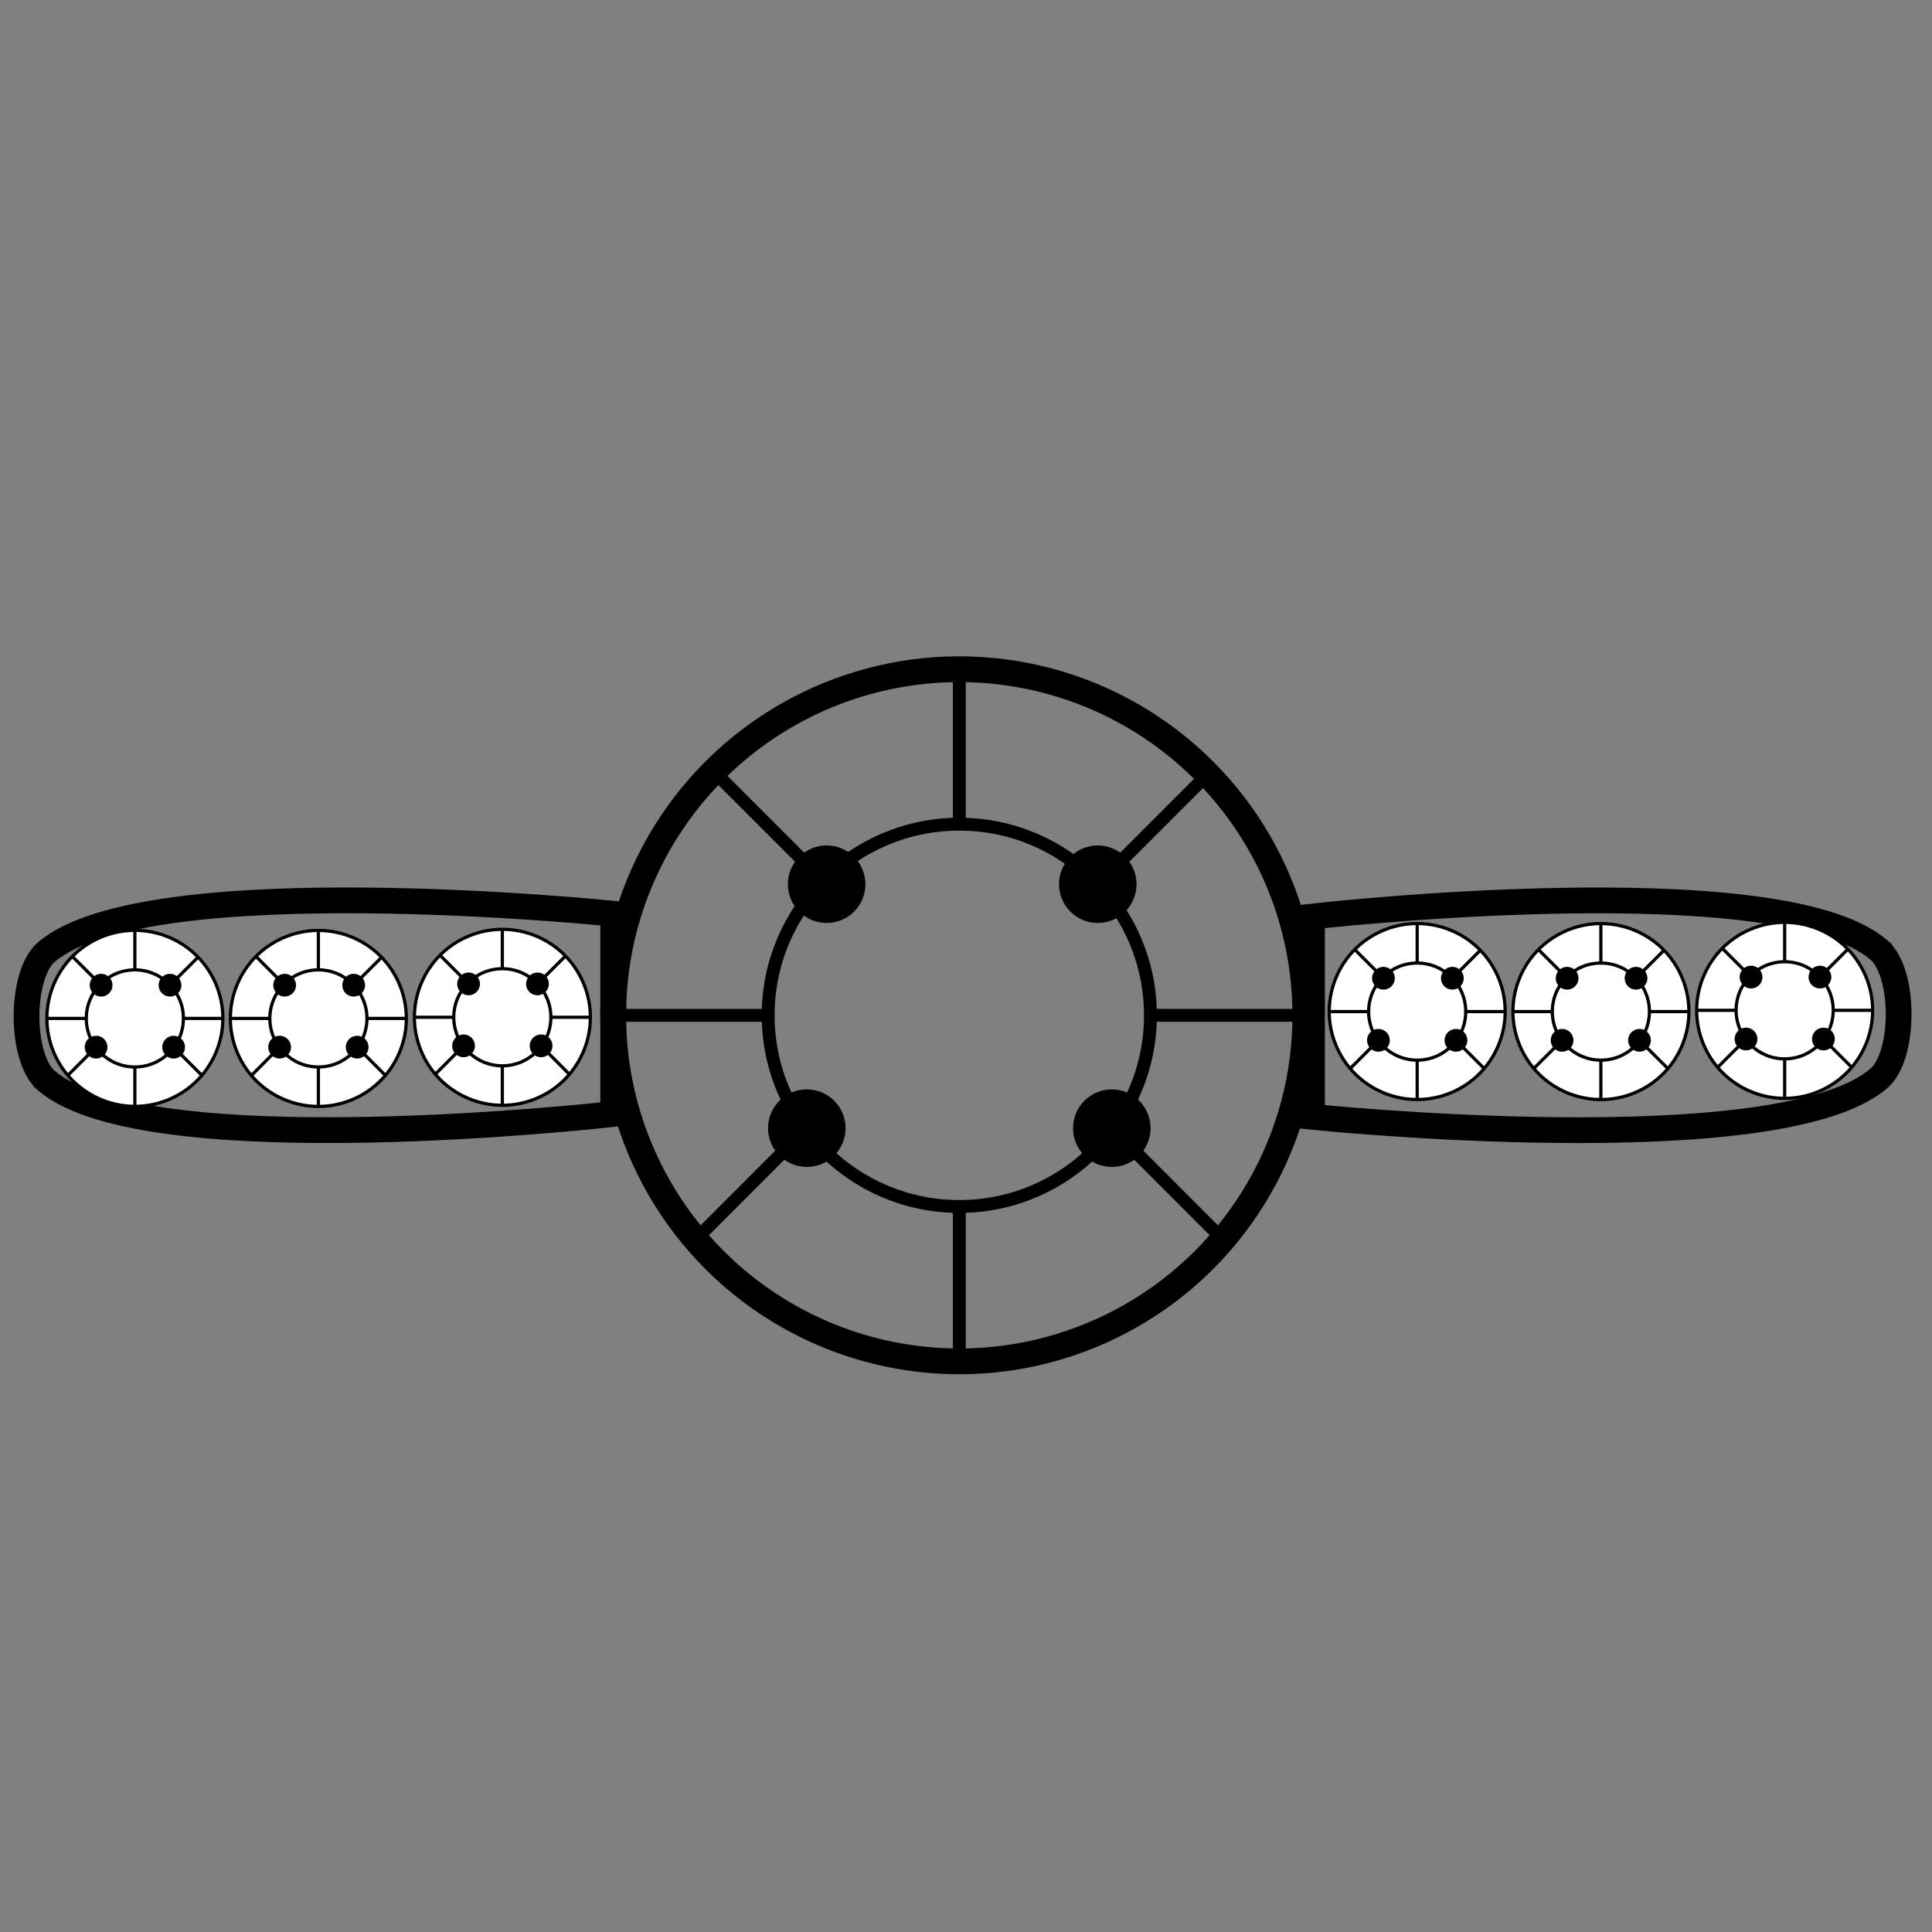 <?xml version="1.0" encoding="UTF-8"?>
<svg id="Layer_1" xmlns="http://www.w3.org/2000/svg" version="1.1" viewBox="0 0 150 150">
  <rect x="0" y="0" width="150" height="150" fill="#808080" stroke="none"/>
  <!-- Generator: Adobe Illustrator 29.8.2, SVG Export Plug-In . SVG Version: 2.1.1 Build 3)  -->
  <defs>
    <style>
      .st0, .st1, .st2, .st3, .st4, .st5, .st6, .st7, .st8, .st9 {
        stroke: #000;
      }

      .st0, .st1, .st2, .st3, .st4, .st5, .st7, .st9 {
        stroke-miterlimit: 10;
      }

      .st0, .st2, .st5, .st7 {
        fill: none;
      }

      .st1, .st7, .st9 {
        stroke-width: .25px;
      }

      .st2 {
        stroke-width: .75px;
      }

      .st10, .st3, .st4, .st6, .st8, .st9 {
        fill: #fff;
      }

      .st4, .st5 {
        stroke-width: 2px;
      }

      .st6 {
        stroke-width: 2px;
      }

      .st6, .st8 {
        stroke-miterlimit: 10;
      }

      .st11 {
        display: none;
      }

      .st8 {
        stroke-width: 1px;
      }
    </style>
  </defs>
  <g id="Layer_11" data-name="Layer_1" class="st11">
    <path class="st5" d="M3.54,86.34c9.15,11.35,51.74,2.36,51.74,2.36l.41-22.03s-42.99-8.47-52.15,2.87c-2.4,2.97-2.4,13.83,0,16.79h0Z"/>
    <path class="st5" d="M98.79,88.78"/>
    <path class="st5" d="M146.54,86.34c-9.22,11.35-52.11,2.36-52.11,2.36l-.41-22.03s43.3-8.47,52.52,2.87c2.41,2.97,2.41,13.83,0,16.79h0Z"/>
    <ellipse class="st4" cx="74.63" cy="76.55" rx="26.8" ry="26.69"/>
    <ellipse class="st3" cx="74.63" cy="76.71" rx="16.16" ry="16.1"/>
    <circle cx="61.9" cy="64.84" r="3.72"/>
    <circle cx="87.9" cy="64.87" r="3.72"/>
    <circle cx="87.93" cy="88.26" r="3.72"/>
    <circle cx="61.9" cy="88.26" r="3.72"/>
  </g>
  <g id="Layer_3" class="st11">
    <path class="st4" d="M54.22,93.16"/>
    <g>
      <path class="st4" d="M57.76,63.32c-7.32-1.04-12.93-1.91-15.7-.07-12.58,8.34-12.26,8.28-16.81,10.84-3.64,2.05-10.98,3.2-19.7,5.67-6.75,1.91-1.19,17.47,11.03,9.92,9.99-6.17,16.72-7.12,23.41-7.41,10.68-.45,11.32,1.62,14.53-1.78,1.91-2.02,2.26-5.74,3.24-17.16"/>
      <path class="st4" d="M57.76,90.97c-7.32,1.01-12.93,1.87-15.7.07-12.58-8.15-12.26-8.09-16.81-10.6-3.64-2-10.98-3.13-19.7-5.54-6.75-1.86-1.19-17.07,11.03-9.69,9.99,6.03,16.72,6.96,23.41,7.24,10.68.44,11.32-1.58,14.53,1.74,1.91,1.97,2.26,5.61,3.24,16.77"/>
      <g>
        <path class="st4" d="M88.79,90.96c7.76,1,13.72,1.84,16.66.07,13.34-8.04,13-7.98,17.83-10.45,3.87-1.98,11.65-3.09,20.9-5.46,7.15-1.84,1.26-16.84-11.7-9.56-10.6,5.95-17.73,6.87-24.83,7.14-11.32.44-12-1.56-15.41,1.72-2.03,1.95-2.4,5.53-3.44,16.54"/>
        <path class="st4" d="M88.79,64.31c7.76-.98,13.72-1.8,16.66-.07,13.34,7.85,13,7.8,17.83,10.21,3.87,1.93,11.65,3.02,20.9,5.34,7.15,1.8,1.26,16.45-11.7,9.34-10.6-5.82-17.73-6.71-24.83-6.98-11.32-.43-12,1.52-15.41-1.68-2.03-1.9-2.4-5.41-3.44-16.17"/>
      </g>
    </g>
    <ellipse class="st4" cx="73.01" cy="75.02" rx="21.81" ry="29.26"/>
    <ellipse class="st3" cx="73.01" cy="75.34" rx="13.15" ry="20.93"/>
  </g>
  <g id="Layer_4" class="st11">
    <path class="st5" d="M146.61,70.29c-7.96-6.88-45.04-2.66-45.04-2.66v15.91s37.08,3.82,45.04-3.06c2.08-1.8,2.08-8.39,0-10.19Z"/>
    <path class="st5" d="M3.99,80.52c7.96,6.88,45.04,2.66,45.04,2.66v-15.91s-37.08-3.82-45.04,3.06c-2.08,1.8-2.08,8.39,0,10.19Z"/>
    <circle class="st10" cx="75.23" cy="75" r="26.45"/>
    <circle class="st2" cx="75.23" cy="53.58" r="4.61"/>
    <ellipse class="st2" cx="75.23" cy="75.14" rx="16.27" ry="15.87"/>
    <circle class="st2" cx="75.23" cy="96.71" r="4.61"/>
    <circle class="st2" cx="96.52" cy="75" r="4.61"/>
    <circle class="st2" cx="53.64" cy="75.14" r="4.61"/>
    <circle class="st2" cx="56.33" cy="64.53" r="4.61"/>
    <circle class="st2" cx="64.25" cy="56.99" r="4.61"/>
    <circle class="st2" cx="85.58" cy="56.47" r="4.61"/>
    <circle class="st2" cx="93.68" cy="64.24" r="4.61"/>
    <circle class="st2" cx="85.58" cy="93.96" r="4.61"/>
    <circle class="st2" cx="93.68" cy="85.8" r="4.61"/>
    <circle class="st2" cx="56.33" cy="85.8" r="4.61"/>
    <circle class="st2" cx="64.52" cy="93.96" r="4.61"/>
  </g>
  <g id="Layer_5" class="st11">
    <path class="st5" d="M3.38,80.08c7.8,6.75,44.15,2.61,44.15,2.61v-15.59s-36.35-3.75-44.15,3c-2.04,1.77-2.04,8.22,0,9.99h0Z"/>
    <path class="st5" d="M146.1,69.92c-7.8-6.75-44.15-2.61-44.15-2.61v15.59s36.35,3.75,44.15-3c2.04-1.77,2.04-8.22,0-9.99h0Z"/>
    <g>
      <circle class="st6" cx="74.48" cy="75" r="26.95"/>
      <circle class="st0" cx="74.48" cy="75" r="14.89"/>
      <circle cx="64.15" cy="64.8" r="3.02"/>
      <circle cx="85.26" cy="64.8" r="3.02"/>
      <circle cx="86.36" cy="83.79" r="3.02"/>
      <circle cx="62.61" cy="83.79" r="3.02"/>
      <line class="st0" x1="47.53" y1="75" x2="59.6" y2="75"/>
      <line class="st0" x1="74.48" y1="89.89" x2="74.48" y2="101.95"/>
      <line class="st0" x1="89.37" y1="75" x2="101.44" y2="75"/>
      <line class="st0" x1="74.48" y1="60.11" x2="74.48" y2="48.05"/>
      <line class="st0" x1="64.15" y1="64.8" x2="55.36" y2="56.01"/>
      <line class="st0" x1="85.26" y1="64.8" x2="93.83" y2="56.23"/>
      <line class="st0" x1="62.61" y1="83.79" x2="53.95" y2="92.45"/>
      <line class="st0" x1="86.36" y1="83.79" x2="95.04" y2="92.47"/>
    </g>
    <g>
      <circle class="st8" cx="114.91" cy="75" r="13.48"/>
      <circle class="st0" cx="114.91" cy="75" r="7.44"/>
      <circle cx="109.75" cy="69.9" r="1.51"/>
      <circle cx="120.3" cy="69.9" r="1.51"/>
      <circle cx="120.85" cy="79.4" r="1.51"/>
      <circle cx="108.98" cy="79.4" r="1.51"/>
      <line class="st0" x1="101.44" y1="75" x2="107.47" y2="75"/>
      <line class="st0" x1="114.91" y1="82.44" x2="114.91" y2="88.48"/>
      <line class="st0" x1="122.36" y1="75" x2="128.39" y2="75"/>
      <line class="st0" x1="114.91" y1="67.56" x2="114.91" y2="61.52"/>
      <line class="st0" x1="109.75" y1="69.9" x2="105.35" y2="65.5"/>
      <line class="st0" x1="120.3" y1="69.9" x2="124.58" y2="65.62"/>
      <line class="st0" x1="108.98" y1="79.4" x2="104.65" y2="83.73"/>
      <line class="st0" x1="120.85" y1="79.4" x2="125.19" y2="83.74"/>
    </g>
    <g>
      <circle class="st8" cx="34.59" cy="74.99" r="13.48"/>
      <circle class="st0" cx="34.59" cy="75" r="7.44"/>
      <circle cx="29.42" cy="69.9" r="1.51"/>
      <circle cx="39.98" cy="69.9" r="1.51"/>
      <circle cx="40.52" cy="79.4" r="1.51"/>
      <circle cx="28.65" cy="79.4" r="1.51"/>
      <line class="st0" x1="21.11" y1="75" x2="27.14" y2="75"/>
      <line class="st0" x1="34.59" y1="82.44" x2="34.59" y2="88.48"/>
      <line class="st0" x1="42.03" y1="75" x2="48.06" y2="75"/>
      <line class="st0" x1="34.59" y1="67.56" x2="34.59" y2="61.52"/>
      <line class="st0" x1="29.42" y1="69.9" x2="25.02" y2="65.5"/>
      <line class="st0" x1="39.98" y1="69.9" x2="44.26" y2="65.62"/>
      <line class="st0" x1="28.65" y1="79.4" x2="24.32" y2="83.73"/>
      <line class="st0" x1="40.52" y1="79.4" x2="44.86" y2="83.74"/>
    </g>
  </g>
  <g id="Layer_6" class="st11">
    <g>
      <g>
        <ellipse class="st5" cx="71.95" cy="68.33" rx="25.72" ry="26.39"/>
        <ellipse class="st0" cx="71.95" cy="68.33" rx="14.21" ry="14.58"/>
        <ellipse cx="62.09" cy="58.34" rx="2.88" ry="2.95"/>
        <ellipse cx="82.23" cy="58.34" rx="2.88" ry="2.95"/>
        <ellipse cx="83.28" cy="76.94" rx="2.88" ry="2.95"/>
        <ellipse cx="60.62" cy="76.94" rx="2.88" ry="2.95"/>
        <line class="st0" x1="46.22" y1="68.33" x2="57.74" y2="68.33"/>
        <line class="st0" x1="71.95" y1="82.91" x2="71.95" y2="94.72"/>
        <line class="st0" x1="86.15" y1="68.33" x2="97.67" y2="68.33"/>
        <line class="st0" x1="71.95" y1="53.75" x2="71.95" y2="41.94"/>
        <line class="st0" x1="62.09" y1="58.34" x2="53.7" y2="49.73"/>
        <line class="st0" x1="82.23" y1="58.34" x2="90.41" y2="49.95"/>
        <line class="st0" x1="60.62" y1="76.94" x2="52.35" y2="85.42"/>
        <line class="st0" x1="83.28" y1="76.94" x2="91.56" y2="85.44"/>
      </g>
      <path class="st5" d="M3.82,72.98c7.45,6.61,42.14,2.55,42.14,2.55v-15.27s-34.69-3.67-42.14,2.94c-1.95,1.73-1.95,8.05,0,9.78Z"/>
      <path class="st5" d="M146.68,63.51c-7.45-6.61-42.14-2.55-42.14-2.55v15.27s34.69,3.67,42.14-2.94c1.95-1.73,1.95-8.05,0-9.78Z"/>
      <g>
        <ellipse class="st3" cx="27.85" cy="67.85" rx="7" ry="7.18"/>
        <ellipse class="st3" cx="40.38" cy="60.8" rx="7" ry="7.18"/>
        <ellipse class="st3" cx="40.15" cy="75.21" rx="7" ry="7.18"/>
        <path d="M47.56,66.3c1.06,1.21.93,3.11-.28,4.23s-3.06,1.04-4.13-.17-.93-3.11.28-4.23,3.06-1.04,4.13.17Z"/>
        <path d="M34.17,57.61c1.06,1.21.93,3.11-.28,4.23s-3.06,1.04-4.13-.17-.93-3.11.28-4.23c1.22-1.12,3.06-1.04,4.13.17Z"/>
        <path d="M34.03,73.47c1.06,1.21.93,3.11-.28,4.23s-3.06,1.04-4.13-.17c-1.06-1.21-.93-3.11.28-4.23s3.06-1.04,4.13.17Z"/>
      </g>
      <g>
        <ellipse class="st3" cx="115.5" cy="68.48" rx="7" ry="7.18"/>
        <ellipse class="st3" cx="102.97" cy="75.53" rx="7" ry="7.18"/>
        <ellipse class="st3" cx="103.21" cy="61.13" rx="7" ry="7.18"/>
        <path d="M95.8,70.03c-1.06-1.21-.93-3.11.28-4.23s3.06-1.04,4.13.17c1.06,1.21.93,3.11-.28,4.23s-3.06,1.04-4.13-.17Z"/>
        <path d="M109.18,78.72c-1.06-1.21-.93-3.11.28-4.23s3.06-1.04,4.13.17.93,3.11-.28,4.23-3.06,1.04-4.13-.17Z"/>
        <path d="M109.33,62.86c-1.06-1.21-.93-3.11.28-4.23s3.06-1.04,4.13.17.93,3.11-.28,4.23c-1.21,1.12-3.06,1.04-4.13-.17Z"/>
      </g>
    </g>
  </g>
  <path class="st5" d="M3.59,83.89c7.78,6.73,44.02,2.6,44.02,2.6v-15.55s-36.24-3.74-44.02,2.99c-2.04,1.76-2.04,8.2,0,9.96Z"/>
  <path class="st5" d="M145.88,73.76c-7.78-6.73-44.02-2.6-44.02-2.6v15.55s36.24,3.74,44.02-2.99c2.04-1.76,2.04-8.2,0-9.96Z"/>
  <g>
    <circle class="st5" cx="74.48" cy="78.83" r="26.87" transform="translate(-24.5 34.5) rotate(-22.5)"/>
    <circle class="st0" cx="74.48" cy="78.83" r="14.84"/>
    <circle cx="64.18" cy="68.65" r="3.01"/>
    <circle cx="85.23" cy="68.65" r="3.01"/>
    <circle cx="86.32" cy="87.59" r="3.01"/>
    <circle cx="62.64" cy="87.59" r="3.01"/>
    <line class="st0" x1="47.61" y1="78.83" x2="59.64" y2="78.83"/>
    <line class="st0" x1="74.48" y1="93.67" x2="74.48" y2="105.7"/>
    <line class="st0" x1="89.32" y1="78.83" x2="101.35" y2="78.83"/>
    <line class="st0" x1="74.48" y1="63.98" x2="74.48" y2="51.95"/>
    <line class="st0" x1="64.18" y1="68.65" x2="55.42" y2="59.89"/>
    <line class="st0" x1="85.23" y1="68.65" x2="93.77" y2="60.11"/>
    <line class="st0" x1="62.64" y1="87.59" x2="54.01" y2="96.23"/>
    <line class="st0" x1="86.32" y1="87.59" x2="94.97" y2="96.25"/>
  </g>
  <g>
    <circle class="st9" cx="24.72" cy="79.07" r="6.83" transform="translate(-28.38 15.48) rotate(-22.5)"/>
    <circle class="st7" cx="24.72" cy="79.07" r="3.77"/>
    <circle class="st1" cx="22.1" cy="76.49" r=".76"/>
    <circle class="st1" cx="27.46" cy="76.49" r=".76"/>
    <circle class="st1" cx="27.73" cy="81.3" r=".76"/>
    <circle class="st1" cx="21.71" cy="81.3" r=".76"/>
    <line class="st7" x1="17.89" y1="79.07" x2="20.95" y2="79.07"/>
    <line class="st7" x1="24.72" y1="82.85" x2="24.72" y2="85.9"/>
    <line class="st7" x1="28.5" y1="79.07" x2="31.55" y2="79.07"/>
    <line class="st7" x1="24.72" y1="75.3" x2="24.72" y2="72.24"/>
    <line class="st7" x1="22.1" y1="76.49" x2="19.88" y2="74.26"/>
    <line class="st7" x1="27.46" y1="76.49" x2="29.63" y2="74.32"/>
    <line class="st7" x1="21.71" y1="81.3" x2="19.52" y2="83.5"/>
    <line class="st7" x1="27.73" y1="81.3" x2="29.93" y2="83.5"/>
  </g>
  <g>
    <circle class="st9" cx="10.47" cy="79.07" r="6.83" transform="translate(-29.46 10.02) rotate(-22.5)"/>
    <circle class="st7" cx="10.47" cy="79.07" r="3.77"/>
    <circle class="st1" cx="7.85" cy="76.49" r=".76"/>
    <circle class="st1" cx="13.2" cy="76.49" r=".76"/>
    <circle class="st1" cx="13.48" cy="81.3" r=".76"/>
    <circle class="st1" cx="7.46" cy="81.3" r=".76"/>
    <line class="st7" x1="3.64" y1="79.07" x2="6.69" y2="79.07"/>
    <line class="st7" x1="10.47" y1="82.85" x2="10.47" y2="85.9"/>
    <line class="st7" x1="14.24" y1="79.07" x2="17.3" y2="79.07"/>
    <line class="st7" x1="10.47" y1="75.3" x2="10.47" y2="72.24"/>
    <line class="st7" x1="7.85" y1="76.49" x2="5.62" y2="74.26"/>
    <line class="st7" x1="13.2" y1="76.49" x2="15.37" y2="74.32"/>
    <line class="st7" x1="7.46" y1="81.3" x2="5.26" y2="83.5"/>
    <line class="st7" x1="13.48" y1="81.3" x2="15.68" y2="83.5"/>
  </g>
  <g>
    <circle class="st9" cx="39" cy="78.98" r="6.83" transform="translate(-27.25 20.94) rotate(-22.5)"/>
    <circle class="st7" cx="39" cy="78.98" r="3.77"/>
    <circle class="st1" cx="36.38" cy="76.39" r=".76"/>
    <circle class="st1" cx="41.73" cy="76.39" r=".76"/>
    <circle class="st1" cx="42.01" cy="81.2" r=".76"/>
    <circle class="st1" cx="35.99" cy="81.2" r=".76"/>
    <line class="st7" x1="32.17" y1="78.98" x2="35.23" y2="78.98"/>
    <line class="st7" x1="39" y1="82.75" x2="39" y2="85.81"/>
    <line class="st7" x1="42.78" y1="78.98" x2="45.83" y2="78.98"/>
    <line class="st7" x1="39" y1="75.2" x2="39" y2="72.14"/>
    <line class="st7" x1="36.38" y1="76.39" x2="34.16" y2="74.16"/>
    <line class="st7" x1="41.73" y1="76.39" x2="43.91" y2="74.22"/>
    <line class="st7" x1="35.99" y1="81.2" x2="33.8" y2="83.4"/>
    <line class="st7" x1="42.01" y1="81.2" x2="44.21" y2="83.41"/>
  </g>
  <g>
    <circle class="st9" cx="124.29" cy="78.54" r="6.83" transform="translate(-20.59 53.54) rotate(-22.5)"/>
    <circle class="st7" cx="124.29" cy="78.54" r="3.77"/>
    <circle class="st1" cx="121.67" cy="75.95" r=".76"/>
    <circle class="st1" cx="127.02" cy="75.95" r=".76"/>
    <circle class="st1" cx="127.29" cy="80.77" r=".76"/>
    <circle class="st1" cx="121.28" cy="80.77" r=".76"/>
    <line class="st7" x1="117.45" y1="78.54" x2="120.51" y2="78.54"/>
    <line class="st7" x1="124.29" y1="82.31" x2="124.29" y2="85.37"/>
    <line class="st7" x1="128.06" y1="78.54" x2="131.12" y2="78.54"/>
    <line class="st7" x1="124.29" y1="74.77" x2="124.29" y2="71.71"/>
    <line class="st7" x1="121.67" y1="75.95" x2="119.44" y2="73.72"/>
    <line class="st7" x1="127.02" y1="75.95" x2="129.19" y2="73.78"/>
    <line class="st7" x1="121.28" y1="80.77" x2="119.08" y2="82.96"/>
    <line class="st7" x1="127.29" y1="80.77" x2="129.5" y2="82.97"/>
  </g>
  <g>
    <circle class="st9" cx="110.03" cy="78.54" r="6.83" transform="translate(-21.68 48.08) rotate(-22.5)"/>
    <circle class="st7" cx="110.03" cy="78.54" r="3.77"/>
    <circle class="st1" cx="107.41" cy="75.95" r=".76"/>
    <circle class="st1" cx="112.76" cy="75.95" r=".76"/>
    <circle class="st1" cx="113.04" cy="80.77" r=".76"/>
    <circle class="st1" cx="107.02" cy="80.77" r=".76"/>
    <line class="st7" x1="103.2" y1="78.54" x2="106.26" y2="78.54"/>
    <line class="st7" x1="110.03" y1="82.31" x2="110.03" y2="85.37"/>
    <line class="st7" x1="113.8" y1="78.54" x2="116.86" y2="78.54"/>
    <line class="st7" x1="110.03" y1="74.77" x2="110.03" y2="71.71"/>
    <line class="st7" x1="107.41" y1="75.95" x2="105.18" y2="73.72"/>
    <line class="st7" x1="112.76" y1="75.95" x2="114.93" y2="73.78"/>
    <line class="st7" x1="107.02" y1="80.77" x2="104.83" y2="82.96"/>
    <line class="st7" x1="113.04" y1="80.77" x2="115.24" y2="82.97"/>
  </g>
  <g>
    <circle class="st9" cx="138.56" cy="78.44" r="6.83" transform="translate(-19.47 59) rotate(-22.5)"/>
    <circle class="st7" cx="138.56" cy="78.44" r="3.77"/>
    <circle class="st1" cx="135.95" cy="75.86" r=".76"/>
    <circle class="st1" cx="141.3" cy="75.86" r=".76"/>
    <circle class="st1" cx="141.57" cy="80.67" r=".76"/>
    <circle class="st1" cx="135.56" cy="80.67" r=".76"/>
    <line class="st7" x1="131.73" y1="78.44" x2="134.79" y2="78.44"/>
    <line class="st7" x1="138.56" y1="82.22" x2="138.56" y2="85.27"/>
    <line class="st7" x1="142.34" y1="78.44" x2="145.4" y2="78.44"/>
    <line class="st7" x1="138.56" y1="74.67" x2="138.56" y2="71.61"/>
    <line class="st7" x1="135.95" y1="75.86" x2="133.72" y2="73.63"/>
    <line class="st7" x1="141.3" y1="75.86" x2="143.47" y2="73.69"/>
    <line class="st7" x1="135.56" y1="80.67" x2="133.36" y2="82.87"/>
    <line class="st7" x1="141.57" y1="80.67" x2="143.77" y2="82.87"/>
  </g>
</svg>